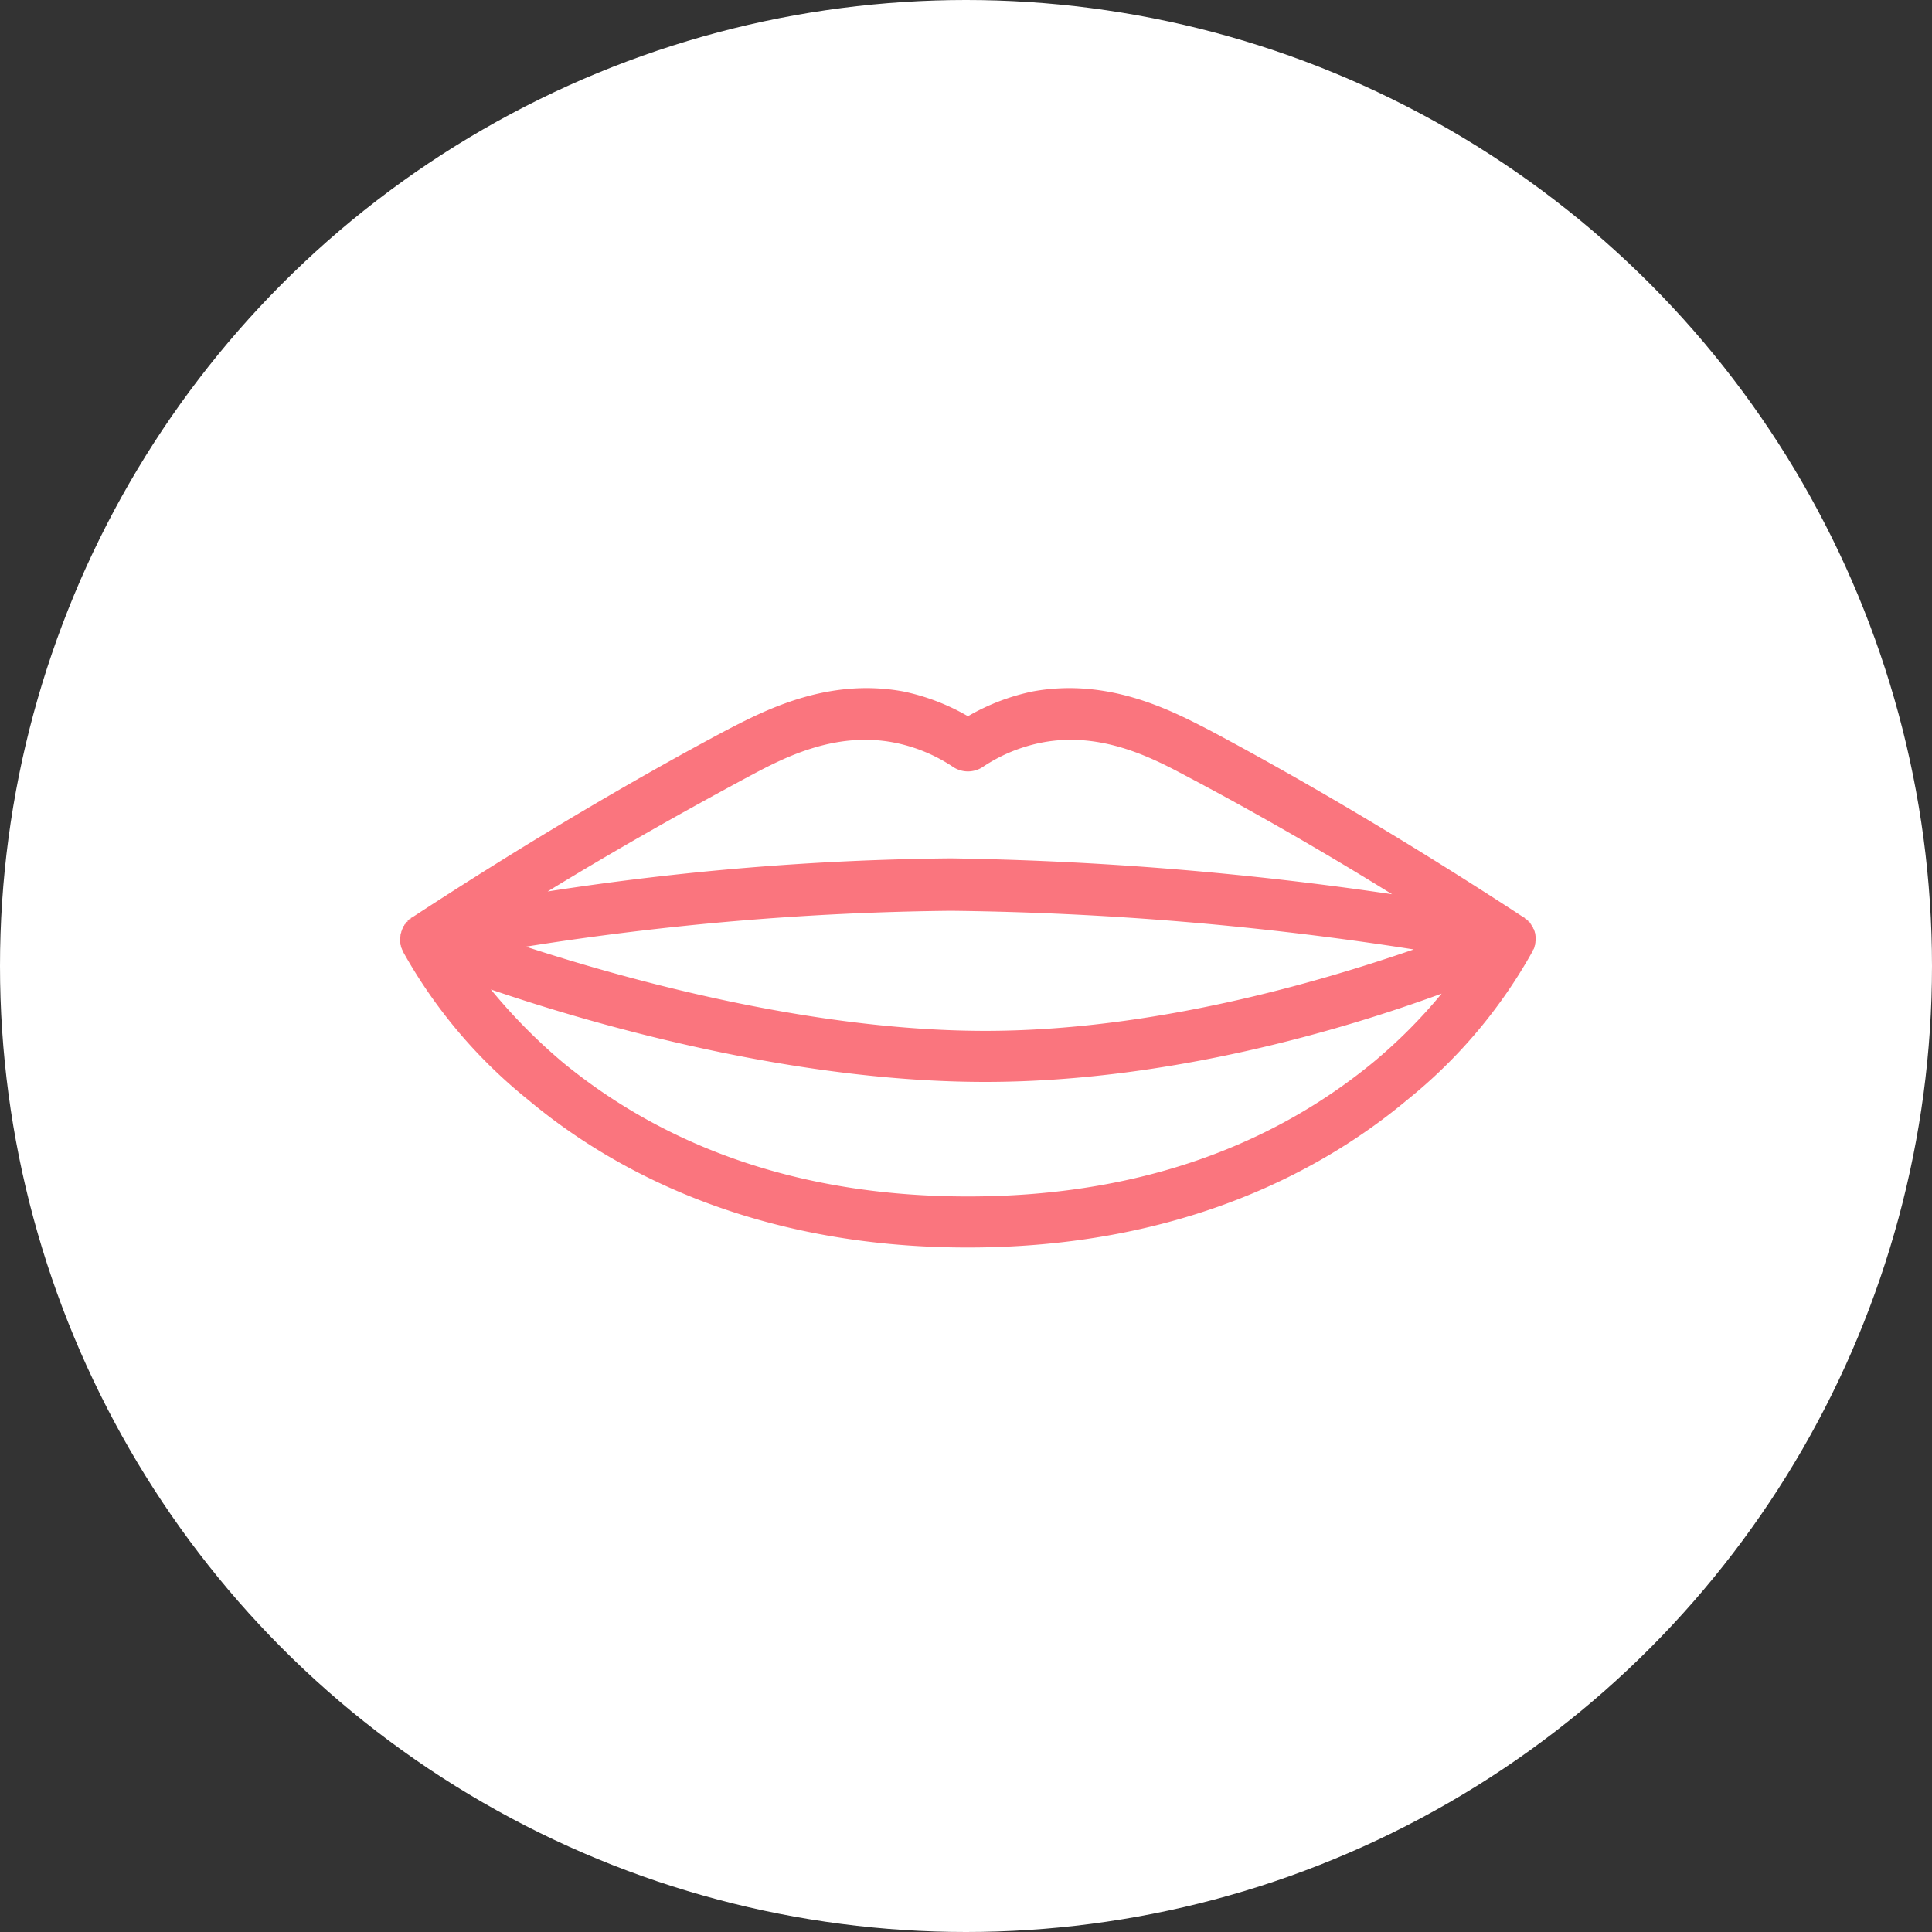 <svg id="icn_program01.svg" xmlns="http://www.w3.org/2000/svg" width="140" height="140" viewBox="0 0 140 140">
  <rect x="0" y="0" width="140" height="140" fill="#333333" stroke="none"/>
  <defs>
    <style>
      .cls-1 {
        fill: #fff;
      }

      .cls-2 {
        fill: #fa757e;
        fill-rule: evenodd;
      }
    </style>
  </defs>
  <circle id="楕円形_774" data-name="楕円形 774" class="cls-1" cx="70" cy="70" r="70"/>
  <path id="シェイプ_867" data-name="シェイプ 867" class="cls-2" d="M488.158,14121.7h0.008c0.008,0,.014,0,0.021-0.1,0.01,0,.02,0,0.028-0.1h0.022c0.006-.1.013-0.1,0.017-0.1h0a0.174,0.174,0,0,1,.01-0.1,0.218,0.218,0,0,1,.008-0.1h0l0-.1h0s0,0,0-.1h0s0-.1,0-0.1h0a0.732,0.732,0,0,1,0-.1h-0.014a0.135,0.135,0,0,0-.011-0.1h0s-0.006-.1-0.009-0.1h-0.01c-0.006,0-.011-0.1-0.018-0.1h-0.011c-0.007,0-.015-0.1-0.023-0.1h-0.022c-0.007-.1-0.015-0.1-0.022-0.1H488.1c-0.008-.1-0.016-0.1-0.024-0.1s-0.022,0-.034-0.1h-0.051c-0.015-.1-0.03-0.1-0.046-0.1s-0.022,0-.033-0.1h-0.02c-0.018,0-.037,0-0.056-0.1h-0.062c-0.02,0-.04-0.1-0.061-0.1h-0.077c-0.019-.1-0.039-0.1-0.059-0.1s-0.06,0-.09-0.1h-0.04c-7.789-5.1-15.682-9.8-22.826-13.6-2.715-1.4-7.258-3.8-12.771-2.8a15.752,15.752,0,0,0-4.709,1.8,15.752,15.752,0,0,0-4.709-1.8c-5.512-1-10.056,1.4-12.771,2.8-7.142,3.8-15.035,8.5-22.826,13.6h-0.028c-0.018,0-.035,0-0.052.1h-0.094c-0.015,0-.028.1-0.043,0.1h-0.079a0.136,0.136,0,0,1-.012.1h-0.034c-0.017,0-.035,0-0.052.1H406.38c-0.017.1-.033,0.1-0.048,0.1H406.3c-0.009.1-.016,0.1-0.024,0.1h-0.04c-0.008.1-.017,0.1-0.024,0.1H406.19c-0.011.1-.022,0.1-0.032,0.1s-0.013,0-.019.1h-0.021c-0.008,0-.017.1-0.024,0.1h-0.022a0.157,0.157,0,0,1-.009.1c-0.006,0-.012,0-0.017.1h-0.015a0.217,0.217,0,0,0-.007.1h-0.009s0,0.1,0,.1H406a0.49,0.49,0,0,1,0,.1s0,0,0,.1h0s0,0.1,0,.1h0s0,0.1,0,.1h0a0.174,0.174,0,0,1,.01.1h0.014a0.173,0.173,0,0,0,.009.1h0.015c0.006,0.1.012,0.1,0.018,0.1s0.012,0,.018.1h0.021s0.009,0,.014.1h0.034c0.006,0,.01.1,0.017,0.1a36.6,36.6,0,0,0,9.106,10.8c5.844,4.9,16.113,10.7,31.849,10.7s26-5.8,31.849-10.7a36.7,36.7,0,0,0,9.1-10.8h0c0.008,0,.013-0.1.019-0.1h0.006C488.134,14121.8,488.147,14121.8,488.158,14121.7Zm-56.773-12.5c2.434-1.3,6.113-3.2,10.354-2.4a11.762,11.762,0,0,1,4.363,1.8,1.949,1.949,0,0,0,2.078,0,11.762,11.762,0,0,1,4.363-1.8c4.241-.8,7.92,1.1,10.354,2.4,4.74,2.5,9.818,5.4,14.977,8.6a243.538,243.538,0,0,0-31.98-2.6,203.21,203.21,0,0,0-29.211,2.4C421.748,14114.5,426.73,14111.7,431.385,14109.2Zm48.061,12.6c-6.97,2.4-18.894,5.9-31.058,5.9-12.388,0-25.608-3.6-33.279-6.1a209.161,209.161,0,0,1,30.785-2.6A232.919,232.919,0,0,1,479.446,14121.8Zm-2.964,8.2c-7.8,6.4-17.67,9.7-29.341,9.7s-21.542-3.3-29.341-9.7a40.744,40.744,0,0,1-5.231-5.3c7.591,2.6,22,6.7,35.819,6.7,13.282,0,26-3.8,33.08-6.4A37.563,37.563,0,0,1,476.482,14130Z" transform="translate(-377 -14053)"/>
</svg>
